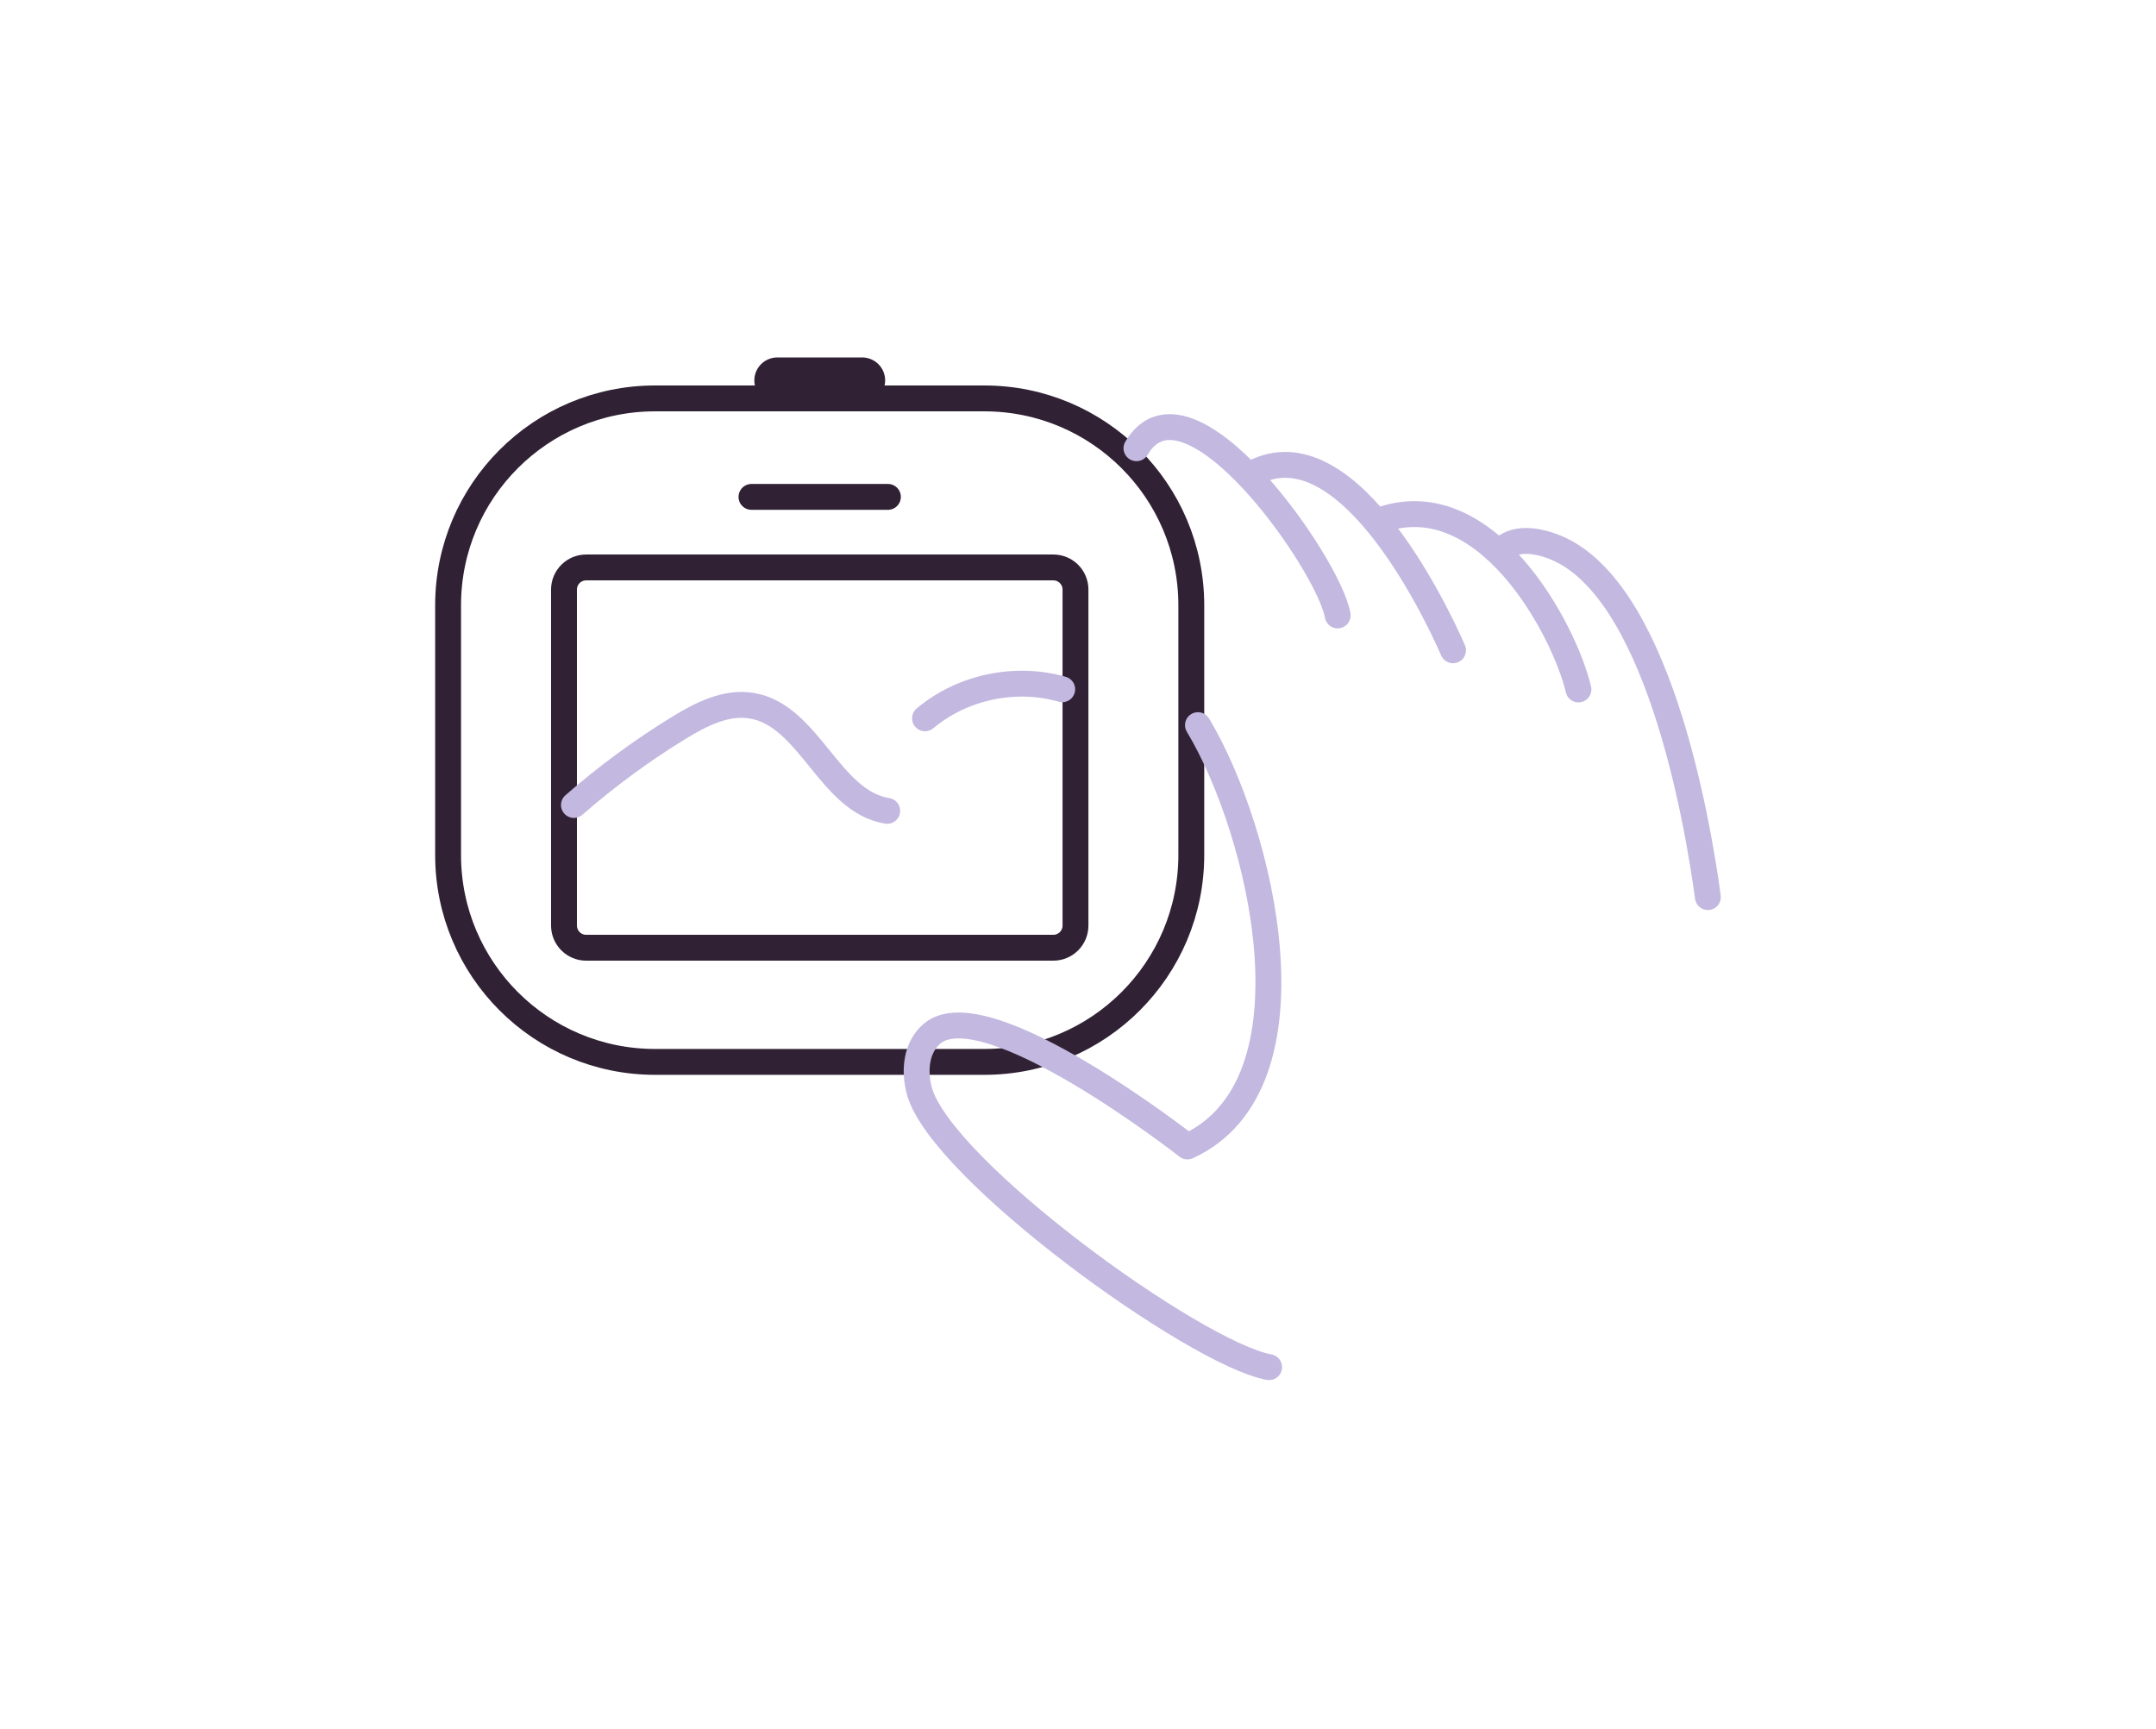 <svg width="96" height="77" viewBox="0 0 96 77" fill="none" xmlns="http://www.w3.org/2000/svg">
<path d="M46.901 25.268H26.1C25.555 25.268 25.113 25.709 25.113 26.254V41.215C25.113 41.76 25.555 42.202 26.1 42.202H46.901C47.447 42.202 47.888 41.76 47.888 41.215V26.254C47.888 25.709 47.447 25.268 46.901 25.268Z" stroke="#302134" stroke-width="1.152" stroke-linecap="round" stroke-linejoin="round"/>
<path d="M33.461 22.126H39.536" stroke="#302134" stroke-width="1.152" stroke-miterlimit="10" stroke-linecap="round"/>
<path d="M43.829 17.741H29.168C24.078 17.741 19.952 21.867 19.952 26.957V38.07C19.952 43.16 24.078 47.286 29.168 47.286H43.829C48.919 47.286 53.045 43.16 53.045 38.07V26.957C53.045 21.867 48.919 17.741 43.829 17.741Z" stroke="#302134" stroke-width="1.152" stroke-miterlimit="10"/>
<path d="M38.388 15.917H34.613C34.047 15.917 33.588 16.375 33.588 16.94C33.588 17.506 34.047 17.964 34.613 17.964H38.388C38.954 17.964 39.413 17.506 39.413 16.94C39.413 16.375 38.954 15.917 38.388 15.917Z" fill="#302134"/>
<path d="M50.603 19.96C52.873 16.112 59.186 25.148 59.562 27.405" stroke="#C3B8E0" stroke-width="1.152" stroke-linecap="round" stroke-linejoin="round"/>
<path d="M55.625 21.166C59.784 18.669 63.816 26.933 64.699 28.957" stroke="#C3B8E0" stroke-width="1.152" stroke-linecap="round" stroke-linejoin="round"/>
<path d="M53.341 32.29C56.175 37.006 58.89 48.303 52.873 51.052C52.873 51.052 43.849 43.979 41.487 46.041C40.792 46.648 40.696 47.665 40.93 48.556C41.855 52.062 53.21 60.276 56.509 60.879" stroke="#C3B8E0" stroke-width="1.152" stroke-linecap="round" stroke-linejoin="round"/>
<path d="M70.283 30.701C69.668 28.059 66.124 21.358 61.324 23.212" stroke="#C3B8E0" stroke-width="1.152" stroke-linecap="round" stroke-linejoin="round"/>
<path d="M76.047 39.947C75.59 36.591 73.804 25.97 69.066 24.303C67.338 23.696 66.827 24.56 66.827 24.56" stroke="#C3B8E0" stroke-width="1.152" stroke-linecap="round" stroke-linejoin="round"/>
<path d="M25.555 35.846C27.01 34.575 28.569 33.427 30.216 32.417C31.203 31.811 32.317 31.238 33.461 31.423C36.042 31.841 36.925 35.693 39.505 36.108" stroke="#C3B8E0" stroke-width="1.152" stroke-linecap="round" stroke-linejoin="round"/>
<path d="M41.188 31.987C42.846 30.593 45.216 30.094 47.297 30.693" stroke="#C3B8E0" stroke-width="1.152" stroke-linecap="round" stroke-linejoin="round"/>
</svg>
